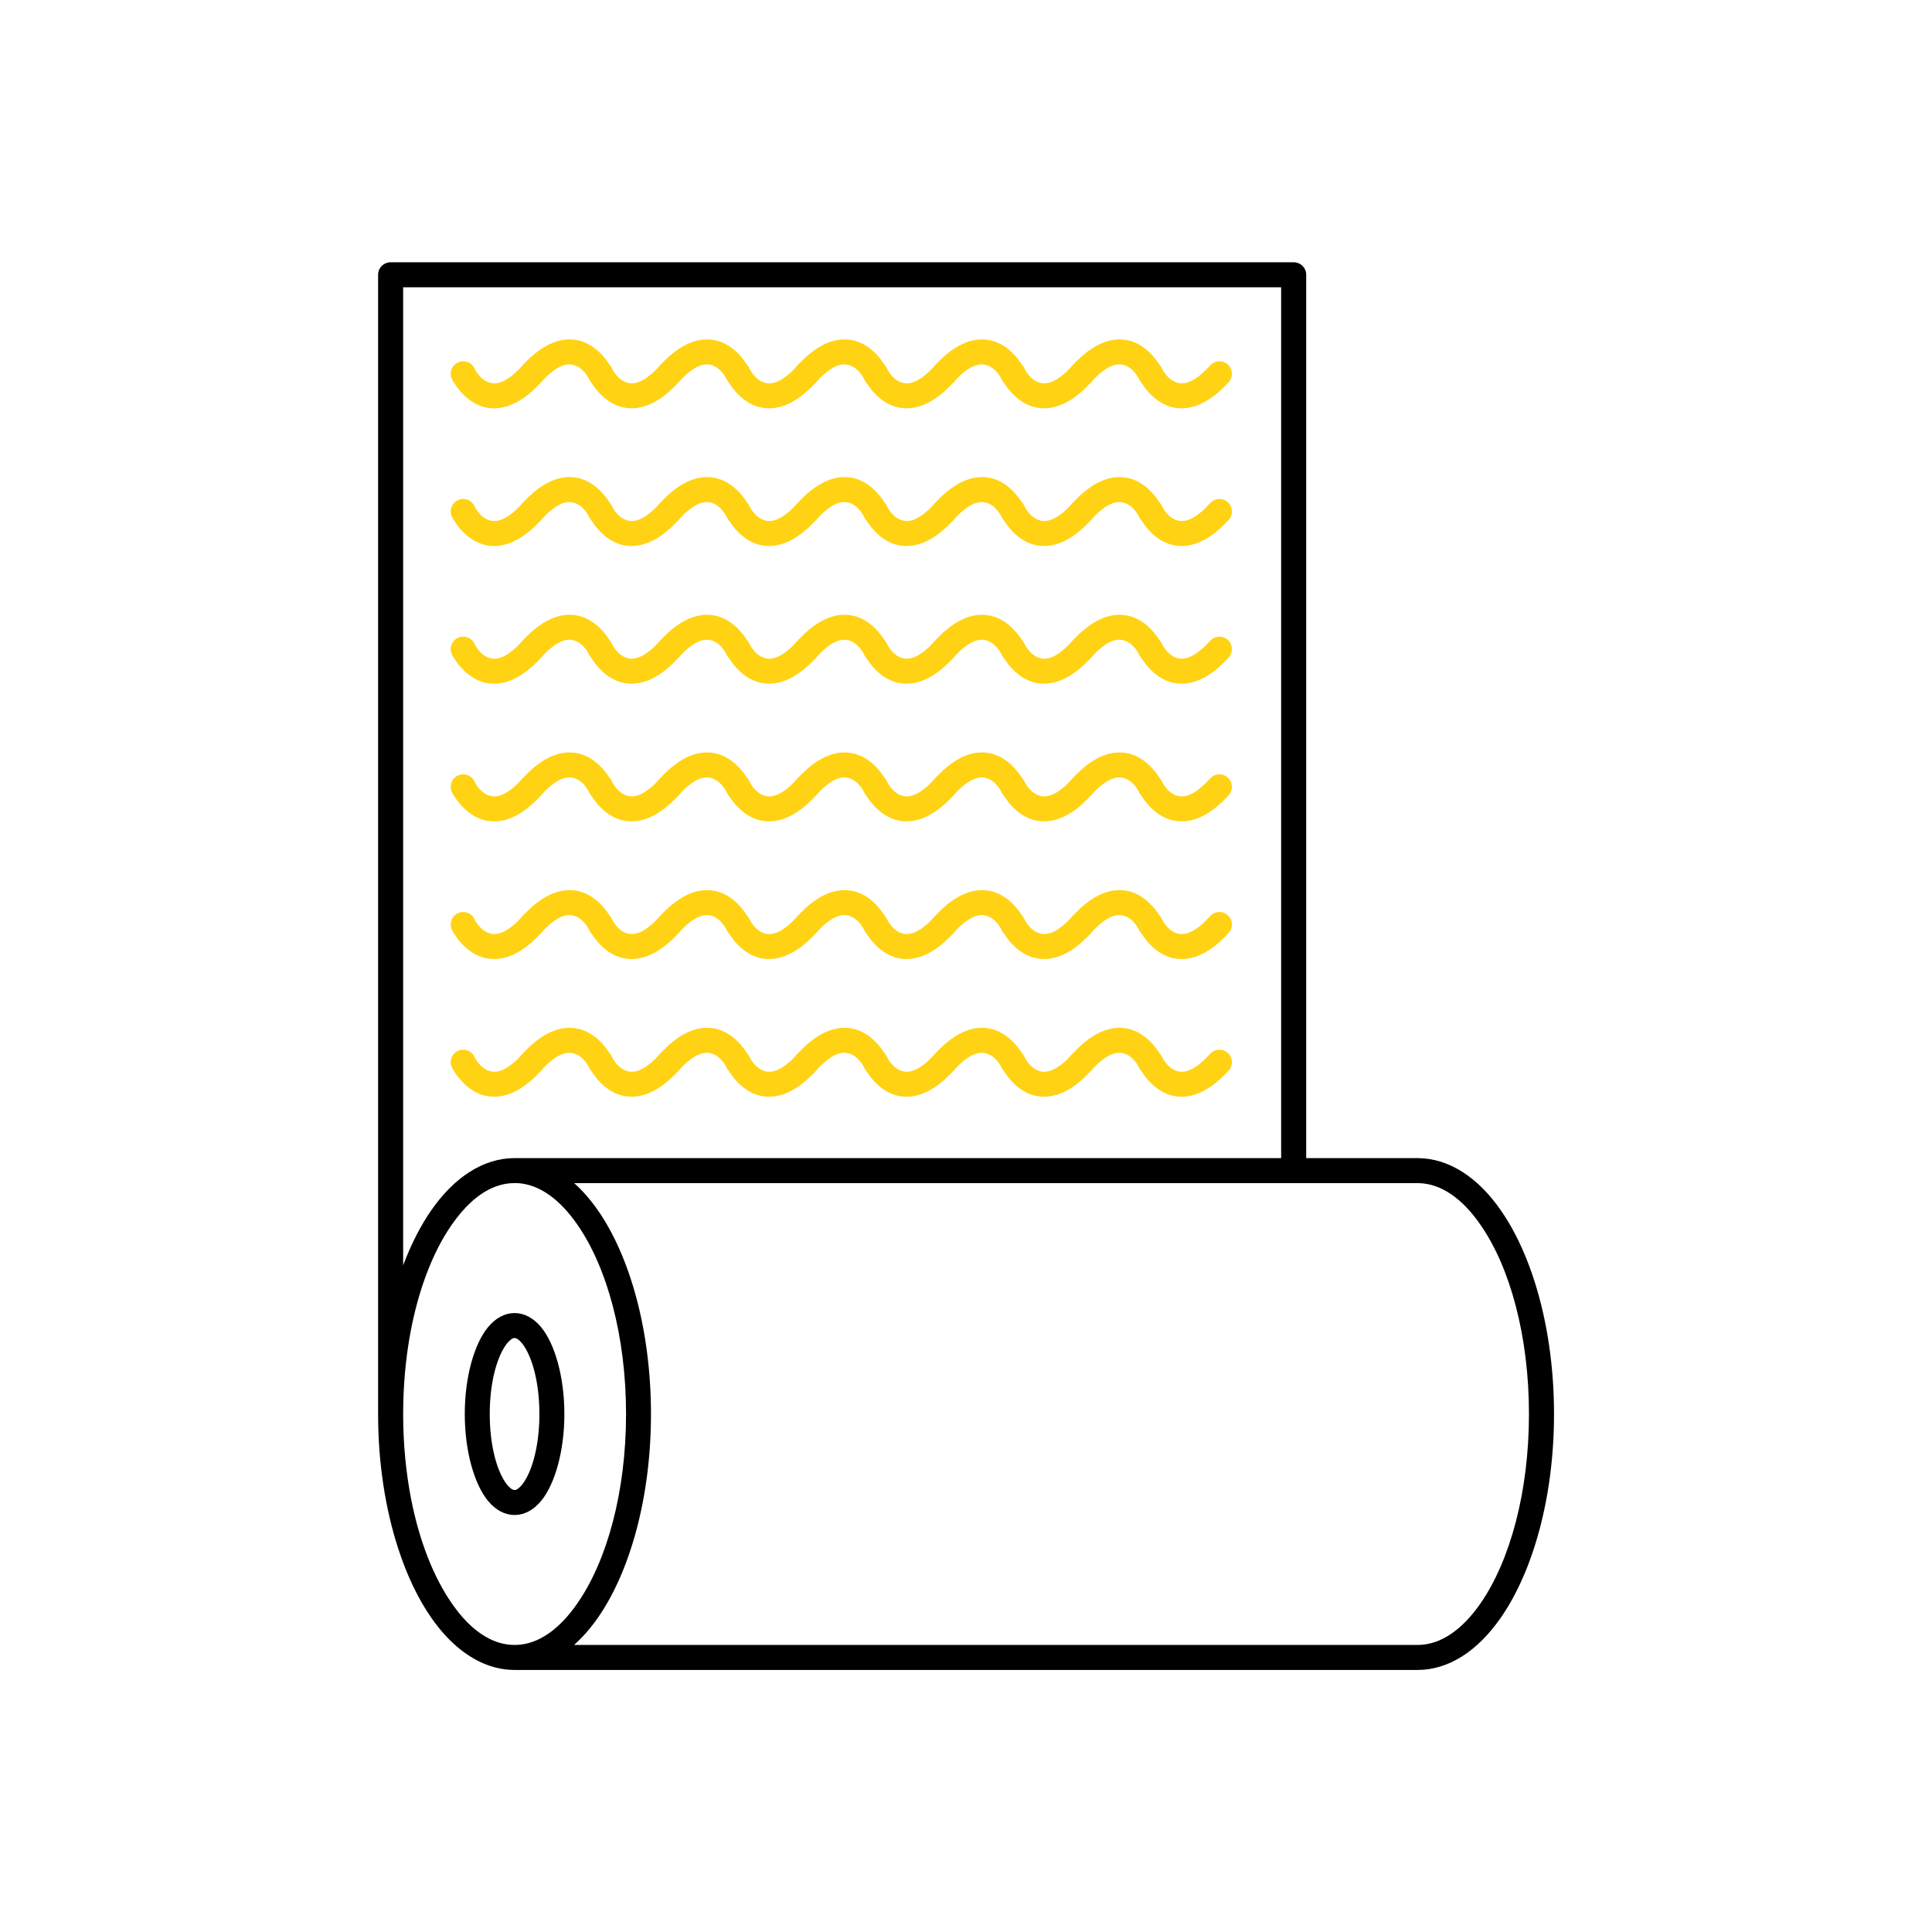 <?xml version="1.0" encoding="UTF-8" standalone="no"?>
<!DOCTYPE svg PUBLIC "-//W3C//DTD SVG 1.1//EN" "http://www.w3.org/Graphics/SVG/1.1/DTD/svg11.dtd">
<svg width="100%" height="100%" viewBox="0 0 65542 65542" version="1.1" xmlns="http://www.w3.org/2000/svg" xmlns:xlink="http://www.w3.org/1999/xlink" xml:space="preserve" xmlns:serif="http://www.serif.com/" style="fill-rule:evenodd;clip-rule:evenodd;stroke-linejoin:round;stroke-miterlimit:2;">
    <g transform="matrix(4.167,0,0,4.167,0,0)">
        <g transform="matrix(4.167,0,0,4.167,0,0)">
            <rect id="Монтажная-область1" serif:id="Монтажная область1" x="0" y="0" width="3775" height="3775" style="fill:none;"/>
            <g transform="matrix(1.05734e-16,1.727,-1.791,1.0966e-16,4964.66,622.194)">
                <path d="M523.911,2104.7C530.952,2101.46 539.398,2104.34 542.758,2111.13C546.119,2117.92 543.131,2126.06 536.089,2129.3C536.089,2129.3 522.311,2135.18 519.626,2147.2C517.616,2156.2 522.777,2167.21 539.524,2181.93C545.29,2186.99 545.704,2195.62 540.447,2201.18C535.191,2206.74 526.242,2207.14 520.476,2202.07C492.386,2177.38 488.615,2156.56 491.986,2141.46C497.366,2117.37 523.906,2104.7 523.911,2104.7ZM523.911,2104.7L523.911,2104.7Z" style="fill:rgb(255,211,19);"/>
            </g>
            <g transform="matrix(1.05734e-16,1.727,-1.791,1.0966e-16,6039.15,622.194)">
                <path d="M523.911,2104.7C530.952,2101.46 539.398,2104.34 542.758,2111.13C546.119,2117.92 543.131,2126.06 536.089,2129.3C536.089,2129.3 522.311,2135.18 519.626,2147.2C517.616,2156.2 522.777,2167.21 539.524,2181.93C545.29,2186.99 545.704,2195.62 540.447,2201.18C535.191,2206.74 526.242,2207.14 520.476,2202.07C492.386,2177.38 488.615,2156.56 491.986,2141.46C497.366,2117.37 523.906,2104.7 523.911,2104.7ZM523.911,2104.7L523.911,2104.7Z" style="fill:rgb(255,211,19);"/>
            </g>
            <g transform="matrix(1.05734e-16,1.727,-1.791,1.0966e-16,5501.91,622.194)">
                <path d="M523.911,2104.7C530.952,2101.46 539.398,2104.34 542.758,2111.13C546.119,2117.92 543.131,2126.06 536.089,2129.3C536.089,2129.3 522.311,2135.18 519.626,2147.2C517.616,2156.2 522.777,2167.21 539.524,2181.93C545.29,2186.99 545.704,2195.62 540.447,2201.18C535.191,2206.74 526.242,2207.14 520.476,2202.07C492.386,2177.38 488.615,2156.56 491.986,2141.46C497.366,2117.37 523.906,2104.7 523.911,2104.7Z" style="fill:rgb(255,211,19);"/>
            </g>
            <g transform="matrix(1.05734e-16,1.727,-1.791,1.0966e-16,5233.23,622.194)">
                <path d="M523.911,2104.7C530.952,2101.46 539.398,2104.34 542.758,2111.13C546.119,2117.92 543.131,2126.06 536.089,2129.3C536.089,2129.3 522.311,2135.18 519.626,2147.2C517.616,2156.2 522.777,2167.21 539.524,2181.93C545.29,2186.99 545.704,2195.62 540.447,2201.18C535.191,2206.74 526.242,2207.14 520.476,2202.07C492.386,2177.38 488.615,2156.56 491.986,2141.46C497.366,2117.37 523.906,2104.7 523.911,2104.7ZM523.911,2104.7L523.911,2104.7Z" style="fill:rgb(255,211,19);"/>
            </g>
            <g transform="matrix(1.05734e-16,1.727,-1.791,1.0966e-16,5770.47,622.194)">
                <path d="M523.911,2104.7C530.952,2101.46 539.398,2104.34 542.758,2111.13C546.119,2117.92 543.131,2126.06 536.089,2129.3C536.089,2129.3 522.311,2135.18 519.626,2147.2C517.616,2156.2 522.777,2167.21 539.524,2181.93C545.29,2186.99 545.704,2195.62 540.447,2201.18C535.191,2206.74 526.242,2207.14 520.476,2202.07C492.386,2177.38 488.615,2156.56 491.986,2141.46C497.366,2117.37 523.906,2104.7 523.911,2104.7ZM523.911,2104.7L523.911,2104.7Z" style="fill:rgb(255,211,19);"/>
            </g>
            <g transform="matrix(-1.05734e-16,-1.727,1.791,-1.0966e-16,-2886.57,2452.57)">
                <path d="M523.911,2104.7C530.952,2101.46 539.398,2104.34 542.758,2111.13C546.119,2117.92 543.131,2126.06 536.089,2129.3C536.089,2129.3 522.311,2135.18 519.626,2147.2C517.616,2156.2 522.777,2167.21 539.524,2181.93C545.29,2186.99 545.704,2195.62 540.447,2201.18C535.191,2206.74 526.242,2207.14 520.476,2202.07C492.386,2177.38 488.615,2156.56 491.986,2141.46C497.366,2117.37 523.906,2104.7 523.911,2104.7ZM523.911,2104.7L523.911,2104.7Z" style="fill:rgb(255,211,19);"/>
            </g>
            <g transform="matrix(-1.05734e-16,-1.727,1.791,-1.0966e-16,-1812.08,2452.57)">
                <path d="M523.911,2104.7C530.952,2101.46 539.398,2104.34 542.758,2111.13C546.119,2117.92 543.131,2126.06 536.089,2129.3C536.089,2129.3 522.311,2135.18 519.626,2147.2C517.616,2156.2 522.777,2167.21 539.524,2181.93C545.29,2186.99 545.704,2195.62 540.447,2201.18C535.191,2206.74 526.242,2207.14 520.476,2202.07C492.386,2177.38 488.615,2156.56 491.986,2141.46C497.366,2117.37 523.906,2104.7 523.911,2104.7ZM523.911,2104.7L523.911,2104.7Z" style="fill:rgb(255,211,19);"/>
            </g>
            <g transform="matrix(-1.05734e-16,-1.727,1.791,-1.0966e-16,-2349.33,2452.57)">
                <path d="M523.911,2104.7C523.911,2104.7 497.366,2117.37 491.986,2141.46C488.615,2156.56 492.386,2177.38 520.476,2202.07C526.242,2207.14 535.191,2206.74 540.447,2201.18C545.704,2195.62 545.29,2186.99 539.524,2181.93C522.777,2167.21 517.616,2156.2 519.626,2147.2C522.311,2135.18 536.089,2129.3 536.089,2129.3C543.131,2126.06 546.119,2117.92 542.758,2111.13C539.398,2104.34 530.952,2101.46 523.911,2104.7Z" style="fill:rgb(255,211,19);"/>
            </g>
            <g transform="matrix(-1.05734e-16,-1.727,1.791,-1.0966e-16,-2618,2452.57)">
                <path d="M523.911,2104.7C523.911,2104.7 497.366,2117.37 491.986,2141.46C488.615,2156.56 492.386,2177.38 520.476,2202.07C526.242,2207.14 535.191,2206.74 540.447,2201.18C545.704,2195.62 545.29,2186.99 539.524,2181.93C522.777,2167.21 517.616,2156.2 519.626,2147.2C522.311,2135.18 536.089,2129.3 536.089,2129.3C543.131,2126.06 546.119,2117.92 542.758,2111.13C539.398,2104.34 530.952,2101.46 523.911,2104.7Z" style="fill:rgb(255,211,19);"/>
            </g>
            <g transform="matrix(-1.05734e-16,-1.727,1.791,-1.0966e-16,-1543.41,2452.57)">
                <path d="M523.911,2104.7C530.952,2101.46 539.398,2104.34 542.758,2111.13C546.119,2117.92 543.131,2126.06 536.089,2129.3C536.089,2129.3 522.311,2135.18 519.626,2147.2C517.616,2156.2 522.777,2167.21 539.524,2181.93C545.29,2186.99 545.704,2195.62 540.447,2201.18C535.191,2206.74 526.242,2207.14 520.476,2202.07C492.386,2177.38 488.615,2156.56 491.986,2141.46C497.366,2117.37 523.906,2104.7 523.911,2104.7ZM523.911,2104.7L523.911,2104.7Z" style="fill:rgb(255,211,19);"/>
            </g>
            <g transform="matrix(-1.05734e-16,-1.727,1.791,-1.0966e-16,-2080.76,2452.57)">
                <path d="M523.911,2104.7C523.911,2104.7 497.366,2117.37 491.986,2141.46C488.615,2156.56 492.386,2177.38 520.476,2202.07C526.242,2207.14 535.191,2206.74 540.447,2201.18C545.704,2195.62 545.29,2186.99 539.524,2181.93C522.777,2167.21 517.616,2156.2 519.626,2147.2C522.311,2135.18 536.089,2129.3 536.089,2129.3C543.131,2126.06 546.119,2117.92 542.758,2111.13C539.398,2104.34 530.952,2101.46 523.911,2104.7Z" style="fill:rgb(255,211,19);"/>
            </g>
            <g transform="matrix(1.05734e-16,1.727,-1.791,1.0966e-16,4964.66,891.18)">
                <path d="M523.911,2104.7C530.952,2101.46 539.398,2104.34 542.758,2111.13C546.119,2117.92 543.131,2126.06 536.089,2129.3C536.089,2129.3 522.311,2135.18 519.626,2147.2C517.616,2156.2 522.777,2167.21 539.524,2181.93C545.29,2186.99 545.704,2195.62 540.447,2201.18C535.191,2206.74 526.242,2207.14 520.476,2202.07C492.386,2177.38 488.615,2156.56 491.986,2141.46C497.366,2117.37 523.906,2104.7 523.911,2104.7ZM523.911,2104.7L523.911,2104.7Z" style="fill:rgb(255,211,19);"/>
            </g>
            <g transform="matrix(1.05734e-16,1.727,-1.791,1.0966e-16,6039.15,891.18)">
                <path d="M523.911,2104.7C530.952,2101.46 539.398,2104.34 542.758,2111.13C546.119,2117.92 543.131,2126.06 536.089,2129.3C536.089,2129.3 522.311,2135.18 519.626,2147.2C517.616,2156.2 522.777,2167.21 539.524,2181.93C545.29,2186.99 545.704,2195.62 540.447,2201.18C535.191,2206.74 526.242,2207.14 520.476,2202.07C492.386,2177.38 488.615,2156.56 491.986,2141.46C497.366,2117.37 523.906,2104.7 523.911,2104.7ZM523.911,2104.7L523.911,2104.7Z" style="fill:rgb(255,211,19);"/>
            </g>
            <g transform="matrix(1.05734e-16,1.727,-1.791,1.0966e-16,5501.91,891.18)">
                <path d="M523.911,2104.7C530.952,2101.46 539.398,2104.34 542.758,2111.13C546.119,2117.92 543.131,2126.06 536.089,2129.3C536.089,2129.3 522.311,2135.18 519.626,2147.2C517.616,2156.2 522.777,2167.21 539.524,2181.93C545.29,2186.99 545.704,2195.62 540.447,2201.18C535.191,2206.74 526.242,2207.14 520.476,2202.07C492.386,2177.38 488.615,2156.56 491.986,2141.46C497.366,2117.37 523.906,2104.7 523.911,2104.7Z" style="fill:rgb(255,211,19);"/>
            </g>
            <g transform="matrix(1.05734e-16,1.727,-1.791,1.0966e-16,5233.23,891.18)">
                <path d="M523.911,2104.7C530.952,2101.46 539.398,2104.34 542.758,2111.13C546.119,2117.92 543.131,2126.06 536.089,2129.3C536.089,2129.3 522.311,2135.18 519.626,2147.2C517.616,2156.2 522.777,2167.21 539.524,2181.93C545.29,2186.99 545.704,2195.62 540.447,2201.18C535.191,2206.74 526.242,2207.14 520.476,2202.07C492.386,2177.38 488.615,2156.56 491.986,2141.46C497.366,2117.37 523.906,2104.7 523.911,2104.7ZM523.911,2104.7L523.911,2104.7Z" style="fill:rgb(255,211,19);"/>
            </g>
            <g transform="matrix(1.05734e-16,1.727,-1.791,1.0966e-16,5770.47,891.18)">
                <path d="M523.911,2104.7C530.952,2101.46 539.398,2104.34 542.758,2111.13C546.119,2117.92 543.131,2126.06 536.089,2129.3C536.089,2129.3 522.311,2135.18 519.626,2147.2C517.616,2156.2 522.777,2167.21 539.524,2181.93C545.29,2186.99 545.704,2195.62 540.447,2201.18C535.191,2206.74 526.242,2207.14 520.476,2202.07C492.386,2177.38 488.615,2156.56 491.986,2141.46C497.366,2117.37 523.906,2104.7 523.911,2104.7ZM523.911,2104.7L523.911,2104.7Z" style="fill:rgb(255,211,19);"/>
            </g>
            <g transform="matrix(-1.05734e-16,-1.727,1.791,-1.0966e-16,-2886.57,2721.56)">
                <path d="M523.911,2104.7C530.952,2101.46 539.398,2104.34 542.758,2111.13C546.119,2117.92 543.131,2126.06 536.089,2129.3C536.089,2129.3 522.311,2135.18 519.626,2147.2C517.616,2156.2 522.777,2167.21 539.524,2181.93C545.29,2186.99 545.704,2195.62 540.447,2201.18C535.191,2206.74 526.242,2207.14 520.476,2202.07C492.386,2177.38 488.615,2156.56 491.986,2141.46C497.366,2117.37 523.906,2104.7 523.911,2104.7ZM523.911,2104.7L523.911,2104.7Z" style="fill:rgb(255,211,19);"/>
            </g>
            <g transform="matrix(-1.05734e-16,-1.727,1.791,-1.0966e-16,-1812.08,2721.56)">
                <path d="M523.911,2104.7C530.952,2101.46 539.398,2104.34 542.758,2111.13C546.119,2117.92 543.131,2126.06 536.089,2129.3C536.089,2129.3 522.311,2135.18 519.626,2147.2C517.616,2156.2 522.777,2167.21 539.524,2181.93C545.29,2186.99 545.704,2195.62 540.447,2201.18C535.191,2206.74 526.242,2207.14 520.476,2202.07C492.386,2177.38 488.615,2156.56 491.986,2141.46C497.366,2117.37 523.906,2104.7 523.911,2104.7ZM523.911,2104.7L523.911,2104.7Z" style="fill:rgb(255,211,19);"/>
            </g>
            <g transform="matrix(-1.05734e-16,-1.727,1.791,-1.0966e-16,-2349.33,2721.56)">
                <path d="M523.911,2104.7C523.911,2104.7 497.366,2117.37 491.986,2141.46C488.615,2156.56 492.386,2177.38 520.476,2202.07C526.242,2207.14 535.191,2206.74 540.447,2201.18C545.704,2195.62 545.29,2186.99 539.524,2181.93C522.777,2167.21 517.616,2156.2 519.626,2147.2C522.311,2135.18 536.089,2129.3 536.089,2129.3C543.131,2126.06 546.119,2117.92 542.758,2111.13C539.398,2104.34 530.952,2101.46 523.911,2104.7Z" style="fill:rgb(255,211,19);"/>
            </g>
            <g transform="matrix(-1.05734e-16,-1.727,1.791,-1.0966e-16,-2618,2721.56)">
                <path d="M523.911,2104.7C523.911,2104.7 497.366,2117.37 491.986,2141.46C488.615,2156.56 492.386,2177.38 520.476,2202.07C526.242,2207.14 535.191,2206.74 540.447,2201.18C545.704,2195.62 545.29,2186.99 539.524,2181.93C522.777,2167.21 517.616,2156.2 519.626,2147.2C522.311,2135.18 536.089,2129.3 536.089,2129.3C543.131,2126.06 546.119,2117.92 542.758,2111.13C539.398,2104.34 530.952,2101.46 523.911,2104.7Z" style="fill:rgb(255,211,19);"/>
            </g>
            <g transform="matrix(-1.05734e-16,-1.727,1.791,-1.0966e-16,-1543.41,2721.56)">
                <path d="M523.911,2104.7C530.952,2101.46 539.398,2104.34 542.758,2111.13C546.119,2117.92 543.131,2126.06 536.089,2129.3C536.089,2129.3 522.311,2135.18 519.626,2147.2C517.616,2156.2 522.777,2167.21 539.524,2181.93C545.29,2186.99 545.704,2195.62 540.447,2201.18C535.191,2206.74 526.242,2207.14 520.476,2202.07C492.386,2177.38 488.615,2156.56 491.986,2141.46C497.366,2117.37 523.906,2104.7 523.911,2104.7ZM523.911,2104.7L523.911,2104.7Z" style="fill:rgb(255,211,19);"/>
            </g>
            <g transform="matrix(-1.05734e-16,-1.727,1.791,-1.0966e-16,-2080.76,2721.56)">
                <path d="M523.911,2104.7C523.911,2104.7 497.366,2117.37 491.986,2141.46C488.615,2156.56 492.386,2177.38 520.476,2202.07C526.242,2207.14 535.191,2206.74 540.447,2201.18C545.704,2195.62 545.29,2186.99 539.524,2181.93C522.777,2167.21 517.616,2156.2 519.626,2147.2C522.311,2135.18 536.089,2129.3 536.089,2129.3C543.131,2126.06 546.119,2117.92 542.758,2111.13C539.398,2104.34 530.952,2101.46 523.911,2104.7Z" style="fill:rgb(255,211,19);"/>
            </g>
            <g transform="matrix(1.05734e-16,1.727,-1.791,1.0966e-16,4964.66,1160.18)">
                <path d="M523.911,2104.7C530.952,2101.46 539.398,2104.34 542.758,2111.13C546.119,2117.92 543.131,2126.06 536.089,2129.3C536.089,2129.3 522.311,2135.18 519.626,2147.2C517.616,2156.2 522.777,2167.21 539.524,2181.93C545.29,2186.99 545.704,2195.62 540.447,2201.18C535.191,2206.74 526.242,2207.14 520.476,2202.07C492.386,2177.38 488.615,2156.56 491.986,2141.46C497.366,2117.37 523.906,2104.7 523.911,2104.7ZM523.911,2104.7L523.911,2104.7Z" style="fill:rgb(255,211,19);"/>
            </g>
            <g transform="matrix(1.05734e-16,1.727,-1.791,1.0966e-16,6039.15,1160.18)">
                <path d="M523.911,2104.7C530.952,2101.46 539.398,2104.34 542.758,2111.13C546.119,2117.92 543.131,2126.06 536.089,2129.3C536.089,2129.3 522.311,2135.18 519.626,2147.2C517.616,2156.2 522.777,2167.21 539.524,2181.93C545.29,2186.99 545.704,2195.62 540.447,2201.18C535.191,2206.74 526.242,2207.14 520.476,2202.07C492.386,2177.38 488.615,2156.56 491.986,2141.46C497.366,2117.37 523.906,2104.7 523.911,2104.7ZM523.911,2104.7L523.911,2104.7Z" style="fill:rgb(255,211,19);"/>
            </g>
            <g transform="matrix(1.05734e-16,1.727,-1.791,1.0966e-16,5501.91,1160.18)">
                <path d="M523.911,2104.7C530.952,2101.46 539.398,2104.34 542.758,2111.13C546.119,2117.92 543.131,2126.06 536.089,2129.3C536.089,2129.3 522.311,2135.18 519.626,2147.2C517.616,2156.2 522.777,2167.21 539.524,2181.93C545.29,2186.99 545.704,2195.62 540.447,2201.18C535.191,2206.74 526.242,2207.14 520.476,2202.07C492.386,2177.38 488.615,2156.56 491.986,2141.46C497.366,2117.37 523.906,2104.7 523.911,2104.7Z" style="fill:rgb(255,211,19);"/>
            </g>
            <g transform="matrix(1.05734e-16,1.727,-1.791,1.0966e-16,5233.23,1160.18)">
                <path d="M523.911,2104.7C530.952,2101.46 539.398,2104.34 542.758,2111.13C546.119,2117.92 543.131,2126.06 536.089,2129.3C536.089,2129.3 522.311,2135.18 519.626,2147.2C517.616,2156.2 522.777,2167.21 539.524,2181.93C545.29,2186.99 545.704,2195.62 540.447,2201.18C535.191,2206.74 526.242,2207.14 520.476,2202.07C492.386,2177.38 488.615,2156.56 491.986,2141.46C497.366,2117.37 523.906,2104.7 523.911,2104.7ZM523.911,2104.7L523.911,2104.7Z" style="fill:rgb(255,211,19);"/>
            </g>
            <g transform="matrix(1.05734e-16,1.727,-1.791,1.0966e-16,5770.47,1160.18)">
                <path d="M523.911,2104.7C530.952,2101.46 539.398,2104.34 542.758,2111.13C546.119,2117.92 543.131,2126.06 536.089,2129.3C536.089,2129.3 522.311,2135.18 519.626,2147.2C517.616,2156.2 522.777,2167.21 539.524,2181.93C545.29,2186.99 545.704,2195.62 540.447,2201.18C535.191,2206.74 526.242,2207.14 520.476,2202.07C492.386,2177.38 488.615,2156.56 491.986,2141.46C497.366,2117.37 523.906,2104.7 523.911,2104.7ZM523.911,2104.7L523.911,2104.7Z" style="fill:rgb(255,211,19);"/>
            </g>
            <g transform="matrix(-1.05734e-16,-1.727,1.791,-1.0966e-16,-2886.57,2990.55)">
                <path d="M523.911,2104.7C530.952,2101.46 539.398,2104.34 542.758,2111.13C546.119,2117.92 543.131,2126.06 536.089,2129.3C536.089,2129.3 522.311,2135.18 519.626,2147.2C517.616,2156.2 522.777,2167.21 539.524,2181.93C545.29,2186.99 545.704,2195.62 540.447,2201.18C535.191,2206.74 526.242,2207.14 520.476,2202.07C492.386,2177.38 488.615,2156.56 491.986,2141.46C497.366,2117.37 523.906,2104.7 523.911,2104.7ZM523.911,2104.7L523.911,2104.7Z" style="fill:rgb(255,211,19);"/>
            </g>
            <g transform="matrix(-1.05734e-16,-1.727,1.791,-1.0966e-16,-1812.08,2990.55)">
                <path d="M523.911,2104.7C530.952,2101.46 539.398,2104.34 542.758,2111.13C546.119,2117.92 543.131,2126.06 536.089,2129.3C536.089,2129.3 522.311,2135.18 519.626,2147.2C517.616,2156.2 522.777,2167.21 539.524,2181.93C545.29,2186.99 545.704,2195.62 540.447,2201.18C535.191,2206.74 526.242,2207.14 520.476,2202.07C492.386,2177.38 488.615,2156.56 491.986,2141.46C497.366,2117.37 523.906,2104.7 523.911,2104.7ZM523.911,2104.7L523.911,2104.7Z" style="fill:rgb(255,211,19);"/>
            </g>
            <g transform="matrix(-1.05734e-16,-1.727,1.791,-1.0966e-16,-2349.33,2990.55)">
                <path d="M523.911,2104.7C523.911,2104.7 497.366,2117.37 491.986,2141.46C488.615,2156.56 492.386,2177.38 520.476,2202.07C526.242,2207.14 535.191,2206.74 540.447,2201.18C545.704,2195.62 545.29,2186.99 539.524,2181.93C522.777,2167.21 517.616,2156.2 519.626,2147.2C522.311,2135.18 536.089,2129.3 536.089,2129.3C543.131,2126.06 546.119,2117.92 542.758,2111.13C539.398,2104.34 530.952,2101.46 523.911,2104.7Z" style="fill:rgb(255,211,19);"/>
            </g>
            <g transform="matrix(-1.05734e-16,-1.727,1.791,-1.0966e-16,-2618,2990.55)">
                <path d="M523.911,2104.7C523.911,2104.7 497.366,2117.37 491.986,2141.46C488.615,2156.56 492.386,2177.38 520.476,2202.07C526.242,2207.14 535.191,2206.74 540.447,2201.18C545.704,2195.62 545.29,2186.99 539.524,2181.93C522.777,2167.21 517.616,2156.2 519.626,2147.2C522.311,2135.18 536.089,2129.3 536.089,2129.3C543.131,2126.06 546.119,2117.92 542.758,2111.13C539.398,2104.34 530.952,2101.46 523.911,2104.7Z" style="fill:rgb(255,211,19);"/>
            </g>
            <g transform="matrix(-1.05734e-16,-1.727,1.791,-1.0966e-16,-1543.41,2990.55)">
                <path d="M523.911,2104.7C530.952,2101.46 539.398,2104.34 542.758,2111.13C546.119,2117.92 543.131,2126.06 536.089,2129.3C536.089,2129.3 522.311,2135.18 519.626,2147.2C517.616,2156.2 522.777,2167.21 539.524,2181.93C545.29,2186.99 545.704,2195.62 540.447,2201.18C535.191,2206.74 526.242,2207.14 520.476,2202.07C492.386,2177.38 488.615,2156.56 491.986,2141.46C497.366,2117.37 523.906,2104.7 523.911,2104.7ZM523.911,2104.7L523.911,2104.7Z" style="fill:rgb(255,211,19);"/>
            </g>
            <g transform="matrix(-1.05734e-16,-1.727,1.791,-1.0966e-16,-2080.76,2990.55)">
                <path d="M523.911,2104.7C523.911,2104.7 497.366,2117.37 491.986,2141.46C488.615,2156.56 492.386,2177.38 520.476,2202.07C526.242,2207.14 535.191,2206.74 540.447,2201.18C545.704,2195.62 545.29,2186.99 539.524,2181.93C522.777,2167.21 517.616,2156.2 519.626,2147.2C522.311,2135.18 536.089,2129.3 536.089,2129.3C543.131,2126.06 546.119,2117.92 542.758,2111.13C539.398,2104.34 530.952,2101.46 523.911,2104.7Z" style="fill:rgb(255,211,19);"/>
            </g>
            <g transform="matrix(1.05734e-16,1.727,-1.791,1.0966e-16,4964.66,353.208)">
                <path d="M523.911,2104.7C530.952,2101.46 539.398,2104.34 542.758,2111.13C546.119,2117.92 543.131,2126.06 536.089,2129.3C536.089,2129.3 522.311,2135.18 519.626,2147.2C517.616,2156.2 522.777,2167.21 539.524,2181.93C545.29,2186.99 545.704,2195.62 540.447,2201.18C535.191,2206.74 526.242,2207.14 520.476,2202.07C492.386,2177.38 488.615,2156.56 491.986,2141.46C497.366,2117.37 523.906,2104.7 523.911,2104.7ZM523.911,2104.7L523.911,2104.7Z" style="fill:rgb(255,211,19);"/>
            </g>
            <g transform="matrix(1.05734e-16,1.727,-1.791,1.0966e-16,6039.15,353.208)">
                <path d="M523.911,2104.7C530.952,2101.46 539.398,2104.34 542.758,2111.13C546.119,2117.92 543.131,2126.06 536.089,2129.3C536.089,2129.3 522.311,2135.18 519.626,2147.2C517.616,2156.2 522.777,2167.21 539.524,2181.93C545.29,2186.99 545.704,2195.62 540.447,2201.18C535.191,2206.74 526.242,2207.14 520.476,2202.07C492.386,2177.38 488.615,2156.56 491.986,2141.46C497.366,2117.37 523.906,2104.7 523.911,2104.7ZM523.911,2104.7L523.911,2104.7Z" style="fill:rgb(255,211,19);"/>
            </g>
            <g transform="matrix(1.05734e-16,1.727,-1.791,1.0966e-16,5501.91,353.208)">
                <path d="M523.911,2104.7C530.952,2101.46 539.398,2104.34 542.758,2111.13C546.119,2117.92 543.131,2126.06 536.089,2129.3C536.089,2129.3 522.311,2135.18 519.626,2147.2C517.616,2156.2 522.777,2167.21 539.524,2181.93C545.29,2186.99 545.704,2195.62 540.447,2201.18C535.191,2206.74 526.242,2207.14 520.476,2202.07C492.386,2177.38 488.615,2156.56 491.986,2141.46C497.366,2117.37 523.906,2104.7 523.911,2104.7Z" style="fill:rgb(255,211,19);"/>
            </g>
            <g transform="matrix(1.05734e-16,1.727,-1.791,1.0966e-16,5233.23,353.208)">
                <path d="M523.911,2104.7C530.952,2101.46 539.398,2104.34 542.758,2111.13C546.119,2117.92 543.131,2126.06 536.089,2129.3C536.089,2129.3 522.311,2135.18 519.626,2147.2C517.616,2156.2 522.777,2167.21 539.524,2181.93C545.29,2186.99 545.704,2195.62 540.447,2201.18C535.191,2206.74 526.242,2207.14 520.476,2202.07C492.386,2177.38 488.615,2156.56 491.986,2141.46C497.366,2117.37 523.906,2104.7 523.911,2104.7ZM523.911,2104.7L523.911,2104.7Z" style="fill:rgb(255,211,19);"/>
            </g>
            <g transform="matrix(1.05734e-16,1.727,-1.791,1.0966e-16,5770.47,353.208)">
                <path d="M523.911,2104.7C530.952,2101.46 539.398,2104.34 542.758,2111.13C546.119,2117.92 543.131,2126.06 536.089,2129.3C536.089,2129.3 522.311,2135.18 519.626,2147.2C517.616,2156.2 522.777,2167.21 539.524,2181.93C545.29,2186.99 545.704,2195.62 540.447,2201.18C535.191,2206.74 526.242,2207.14 520.476,2202.07C492.386,2177.38 488.615,2156.56 491.986,2141.46C497.366,2117.37 523.906,2104.7 523.911,2104.7ZM523.911,2104.7L523.911,2104.7Z" style="fill:rgb(255,211,19);"/>
            </g>
            <g transform="matrix(-1.05734e-16,-1.727,1.791,-1.0966e-16,-2886.57,2183.58)">
                <path d="M523.911,2104.7C530.952,2101.46 539.398,2104.34 542.758,2111.13C546.119,2117.92 543.131,2126.06 536.089,2129.3C536.089,2129.3 522.311,2135.18 519.626,2147.2C517.616,2156.2 522.777,2167.21 539.524,2181.93C545.29,2186.99 545.704,2195.62 540.447,2201.18C535.191,2206.74 526.242,2207.14 520.476,2202.07C492.386,2177.38 488.615,2156.56 491.986,2141.46C497.366,2117.37 523.906,2104.7 523.911,2104.7ZM523.911,2104.7L523.911,2104.7Z" style="fill:rgb(255,211,19);"/>
            </g>
            <g transform="matrix(-1.05734e-16,-1.727,1.791,-1.0966e-16,-1812.08,2183.58)">
                <path d="M523.911,2104.7C530.952,2101.46 539.398,2104.34 542.758,2111.13C546.119,2117.92 543.131,2126.06 536.089,2129.3C536.089,2129.3 522.311,2135.18 519.626,2147.2C517.616,2156.2 522.777,2167.21 539.524,2181.93C545.29,2186.99 545.704,2195.62 540.447,2201.18C535.191,2206.74 526.242,2207.14 520.476,2202.07C492.386,2177.38 488.615,2156.56 491.986,2141.46C497.366,2117.37 523.906,2104.7 523.911,2104.7ZM523.911,2104.7L523.911,2104.7Z" style="fill:rgb(255,211,19);"/>
            </g>
            <g transform="matrix(-1.05734e-16,-1.727,1.791,-1.0966e-16,-2349.33,2183.58)">
                <path d="M523.911,2104.7C523.911,2104.7 497.366,2117.37 491.986,2141.46C488.615,2156.56 492.386,2177.38 520.476,2202.07C526.242,2207.14 535.191,2206.74 540.447,2201.18C545.704,2195.62 545.29,2186.99 539.524,2181.93C522.777,2167.21 517.616,2156.2 519.626,2147.2C522.311,2135.18 536.089,2129.3 536.089,2129.3C543.131,2126.06 546.119,2117.92 542.758,2111.13C539.398,2104.34 530.952,2101.46 523.911,2104.7Z" style="fill:rgb(255,211,19);"/>
            </g>
            <g transform="matrix(-1.05734e-16,-1.727,1.791,-1.0966e-16,-2618,2183.58)">
                <path d="M523.911,2104.7C523.911,2104.7 497.366,2117.37 491.986,2141.46C488.615,2156.56 492.386,2177.38 520.476,2202.07C526.242,2207.14 535.191,2206.74 540.447,2201.18C545.704,2195.62 545.29,2186.99 539.524,2181.93C522.777,2167.21 517.616,2156.2 519.626,2147.2C522.311,2135.18 536.089,2129.3 536.089,2129.3C543.131,2126.06 546.119,2117.92 542.758,2111.13C539.398,2104.34 530.952,2101.46 523.911,2104.7Z" style="fill:rgb(255,211,19);"/>
            </g>
            <g transform="matrix(-1.05734e-16,-1.727,1.791,-1.0966e-16,-1543.41,2183.58)">
                <path d="M523.911,2104.7C530.952,2101.46 539.398,2104.34 542.758,2111.13C546.119,2117.92 543.131,2126.06 536.089,2129.3C536.089,2129.3 522.311,2135.18 519.626,2147.2C517.616,2156.2 522.777,2167.21 539.524,2181.93C545.29,2186.99 545.704,2195.62 540.447,2201.18C535.191,2206.74 526.242,2207.14 520.476,2202.07C492.386,2177.38 488.615,2156.56 491.986,2141.46C497.366,2117.37 523.906,2104.7 523.911,2104.7ZM523.911,2104.7L523.911,2104.7Z" style="fill:rgb(255,211,19);"/>
            </g>
            <g transform="matrix(-1.05734e-16,-1.727,1.791,-1.0966e-16,-2080.76,2183.58)">
                <path d="M523.911,2104.7C523.911,2104.7 497.366,2117.37 491.986,2141.46C488.615,2156.56 492.386,2177.38 520.476,2202.07C526.242,2207.14 535.191,2206.74 540.447,2201.18C545.704,2195.62 545.29,2186.99 539.524,2181.93C522.777,2167.21 517.616,2156.2 519.626,2147.2C522.311,2135.18 536.089,2129.3 536.089,2129.3C543.131,2126.06 546.119,2117.92 542.758,2111.13C539.398,2104.34 530.952,2101.46 523.911,2104.7Z" style="fill:rgb(255,211,19);"/>
            </g>
            <g transform="matrix(1.05734e-16,1.727,-1.791,1.0966e-16,4964.66,84.222)">
                <path d="M523.911,2104.7C530.952,2101.46 539.398,2104.34 542.758,2111.13C546.119,2117.92 543.131,2126.06 536.089,2129.3C536.089,2129.3 522.311,2135.18 519.626,2147.2C517.616,2156.2 522.777,2167.21 539.524,2181.93C545.29,2186.99 545.704,2195.62 540.447,2201.18C535.191,2206.74 526.242,2207.14 520.476,2202.07C492.386,2177.38 488.615,2156.56 491.986,2141.46C497.366,2117.37 523.906,2104.7 523.911,2104.7ZM523.911,2104.7L523.911,2104.7Z" style="fill:rgb(255,211,19);"/>
            </g>
            <g transform="matrix(1.05734e-16,1.727,-1.791,1.0966e-16,6039.15,84.222)">
                <path d="M523.911,2104.7C530.952,2101.46 539.398,2104.34 542.758,2111.13C546.119,2117.92 543.131,2126.06 536.089,2129.3C536.089,2129.3 522.311,2135.18 519.626,2147.2C517.616,2156.2 522.777,2167.21 539.524,2181.93C545.29,2186.99 545.704,2195.62 540.447,2201.18C535.191,2206.74 526.242,2207.14 520.476,2202.07C492.386,2177.38 488.615,2156.56 491.986,2141.46C497.366,2117.37 523.906,2104.7 523.911,2104.7ZM523.911,2104.7L523.911,2104.7Z" style="fill:rgb(255,211,19);"/>
            </g>
            <g transform="matrix(1.05734e-16,1.727,-1.791,1.0966e-16,5501.91,84.222)">
                <path d="M523.911,2104.7C530.952,2101.46 539.398,2104.34 542.758,2111.13C546.119,2117.92 543.131,2126.06 536.089,2129.3C536.089,2129.3 522.311,2135.18 519.626,2147.2C517.616,2156.2 522.777,2167.21 539.524,2181.93C545.29,2186.99 545.704,2195.62 540.447,2201.18C535.191,2206.74 526.242,2207.14 520.476,2202.07C492.386,2177.38 488.615,2156.56 491.986,2141.46C497.366,2117.37 523.906,2104.7 523.911,2104.7Z" style="fill:rgb(255,211,19);"/>
            </g>
            <g transform="matrix(1.05734e-16,1.727,-1.791,1.0966e-16,5233.23,84.222)">
                <path d="M523.911,2104.7C530.952,2101.46 539.398,2104.34 542.758,2111.13C546.119,2117.92 543.131,2126.06 536.089,2129.3C536.089,2129.3 522.311,2135.18 519.626,2147.2C517.616,2156.2 522.777,2167.21 539.524,2181.93C545.29,2186.99 545.704,2195.62 540.447,2201.18C535.191,2206.74 526.242,2207.14 520.476,2202.07C492.386,2177.38 488.615,2156.56 491.986,2141.46C497.366,2117.37 523.906,2104.7 523.911,2104.7ZM523.911,2104.7L523.911,2104.7Z" style="fill:rgb(255,211,19);"/>
            </g>
            <g transform="matrix(1.05734e-16,1.727,-1.791,1.0966e-16,5770.47,84.222)">
                <path d="M523.911,2104.7C530.952,2101.46 539.398,2104.34 542.758,2111.13C546.119,2117.92 543.131,2126.06 536.089,2129.3C536.089,2129.3 522.311,2135.18 519.626,2147.2C517.616,2156.2 522.777,2167.21 539.524,2181.93C545.29,2186.99 545.704,2195.62 540.447,2201.18C535.191,2206.74 526.242,2207.14 520.476,2202.07C492.386,2177.38 488.615,2156.56 491.986,2141.46C497.366,2117.37 523.906,2104.7 523.911,2104.7ZM523.911,2104.7L523.911,2104.7Z" style="fill:rgb(255,211,19);"/>
            </g>
            <g transform="matrix(-1.05734e-16,-1.727,1.791,-1.0966e-16,-2886.57,1914.6)">
                <path d="M523.911,2104.7C530.952,2101.46 539.398,2104.34 542.758,2111.13C546.119,2117.92 543.131,2126.06 536.089,2129.3C536.089,2129.3 522.311,2135.18 519.626,2147.2C517.616,2156.2 522.777,2167.21 539.524,2181.93C545.29,2186.99 545.704,2195.62 540.447,2201.18C535.191,2206.74 526.242,2207.14 520.476,2202.07C492.386,2177.38 488.615,2156.56 491.986,2141.46C497.366,2117.37 523.906,2104.7 523.911,2104.7ZM523.911,2104.7L523.911,2104.7Z" style="fill:rgb(255,211,19);"/>
            </g>
            <g transform="matrix(-1.05734e-16,-1.727,1.791,-1.0966e-16,-1812.08,1914.6)">
                <path d="M523.911,2104.7C530.952,2101.46 539.398,2104.34 542.758,2111.13C546.119,2117.92 543.131,2126.06 536.089,2129.3C536.089,2129.3 522.311,2135.18 519.626,2147.2C517.616,2156.2 522.777,2167.21 539.524,2181.93C545.29,2186.99 545.704,2195.62 540.447,2201.18C535.191,2206.74 526.242,2207.14 520.476,2202.07C492.386,2177.38 488.615,2156.56 491.986,2141.46C497.366,2117.37 523.906,2104.7 523.911,2104.7ZM523.911,2104.7L523.911,2104.7Z" style="fill:rgb(255,211,19);"/>
            </g>
            <g transform="matrix(-1.05734e-16,-1.727,1.791,-1.0966e-16,-2349.33,1914.6)">
                <path d="M523.911,2104.7C523.911,2104.7 497.366,2117.37 491.986,2141.46C488.615,2156.56 492.386,2177.38 520.476,2202.07C526.242,2207.14 535.191,2206.74 540.447,2201.18C545.704,2195.62 545.29,2186.99 539.524,2181.93C522.777,2167.21 517.616,2156.2 519.626,2147.2C522.311,2135.18 536.089,2129.3 536.089,2129.3C543.131,2126.06 546.119,2117.92 542.758,2111.13C539.398,2104.34 530.952,2101.46 523.911,2104.7Z" style="fill:rgb(255,211,19);"/>
            </g>
            <g transform="matrix(-1.05734e-16,-1.727,1.791,-1.0966e-16,-2618,1914.6)">
                <path d="M523.911,2104.7C523.911,2104.7 497.366,2117.37 491.986,2141.46C488.615,2156.56 492.386,2177.38 520.476,2202.07C526.242,2207.14 535.191,2206.74 540.447,2201.18C545.704,2195.62 545.29,2186.99 539.524,2181.93C522.777,2167.21 517.616,2156.2 519.626,2147.2C522.311,2135.18 536.089,2129.3 536.089,2129.3C543.131,2126.06 546.119,2117.92 542.758,2111.13C539.398,2104.34 530.952,2101.46 523.911,2104.7Z" style="fill:rgb(255,211,19);"/>
            </g>
            <g transform="matrix(-1.05734e-16,-1.727,1.791,-1.0966e-16,-1543.41,1914.6)">
                <path d="M523.911,2104.7C530.952,2101.46 539.398,2104.34 542.758,2111.13C546.119,2117.92 543.131,2126.06 536.089,2129.3C536.089,2129.3 522.311,2135.18 519.626,2147.2C517.616,2156.2 522.777,2167.21 539.524,2181.93C545.29,2186.99 545.704,2195.62 540.447,2201.18C535.191,2206.74 526.242,2207.14 520.476,2202.07C492.386,2177.38 488.615,2156.56 491.986,2141.46C497.366,2117.37 523.906,2104.7 523.911,2104.7ZM523.911,2104.7L523.911,2104.7Z" style="fill:rgb(255,211,19);"/>
            </g>
            <g transform="matrix(-1.05734e-16,-1.727,1.791,-1.0966e-16,-2080.76,1914.6)">
                <path d="M523.911,2104.7C523.911,2104.7 497.366,2117.37 491.986,2141.46C488.615,2156.56 492.386,2177.38 520.476,2202.07C526.242,2207.14 535.191,2206.74 540.447,2201.18C545.704,2195.62 545.29,2186.99 539.524,2181.93C522.777,2167.21 517.616,2156.2 519.626,2147.2C522.311,2135.18 536.089,2129.3 536.089,2129.3C543.131,2126.06 546.119,2117.92 542.758,2111.13C539.398,2104.34 530.952,2101.46 523.911,2104.7Z" style="fill:rgb(255,211,19);"/>
            </g>
            <g transform="matrix(1.05734e-16,1.727,-1.791,1.0966e-16,4964.66,-184.764)">
                <path d="M523.911,2104.7C530.952,2101.46 539.398,2104.34 542.758,2111.13C546.119,2117.92 543.131,2126.06 536.089,2129.3C536.089,2129.3 522.311,2135.18 519.626,2147.2C517.616,2156.2 522.777,2167.21 539.524,2181.93C545.29,2186.99 545.704,2195.62 540.447,2201.18C535.191,2206.74 526.242,2207.14 520.476,2202.07C492.386,2177.38 488.615,2156.56 491.986,2141.46C497.366,2117.37 523.906,2104.7 523.911,2104.7ZM523.911,2104.7L523.911,2104.7Z" style="fill:rgb(255,211,19);"/>
            </g>
            <g transform="matrix(1.05734e-16,1.727,-1.791,1.0966e-16,6039.15,-184.764)">
                <path d="M523.911,2104.7C530.952,2101.46 539.398,2104.34 542.758,2111.13C546.119,2117.92 543.131,2126.06 536.089,2129.3C536.089,2129.3 522.311,2135.18 519.626,2147.2C517.616,2156.2 522.777,2167.21 539.524,2181.93C545.29,2186.99 545.704,2195.62 540.447,2201.18C535.191,2206.74 526.242,2207.14 520.476,2202.07C492.386,2177.38 488.615,2156.56 491.986,2141.46C497.366,2117.37 523.906,2104.7 523.911,2104.7ZM523.911,2104.7L523.911,2104.7Z" style="fill:rgb(255,211,19);"/>
            </g>
            <g transform="matrix(1.05734e-16,1.727,-1.791,1.0966e-16,5501.91,-184.764)">
                <path d="M523.911,2104.7C530.952,2101.46 539.398,2104.34 542.758,2111.13C546.119,2117.92 543.131,2126.06 536.089,2129.3C536.089,2129.3 522.311,2135.18 519.626,2147.2C517.616,2156.2 522.777,2167.21 539.524,2181.93C545.29,2186.99 545.704,2195.62 540.447,2201.18C535.191,2206.74 526.242,2207.14 520.476,2202.07C492.386,2177.38 488.615,2156.56 491.986,2141.46C497.366,2117.37 523.906,2104.7 523.911,2104.7Z" style="fill:rgb(255,211,19);"/>
            </g>
            <g transform="matrix(1.05734e-16,1.727,-1.791,1.0966e-16,5233.23,-184.764)">
                <path d="M523.911,2104.7C530.952,2101.46 539.398,2104.34 542.758,2111.13C546.119,2117.92 543.131,2126.06 536.089,2129.3C536.089,2129.3 522.311,2135.18 519.626,2147.2C517.616,2156.2 522.777,2167.21 539.524,2181.93C545.29,2186.99 545.704,2195.62 540.447,2201.18C535.191,2206.74 526.242,2207.14 520.476,2202.07C492.386,2177.38 488.615,2156.56 491.986,2141.46C497.366,2117.37 523.906,2104.7 523.911,2104.7ZM523.911,2104.7L523.911,2104.7Z" style="fill:rgb(255,211,19);"/>
            </g>
            <g transform="matrix(1.05734e-16,1.727,-1.791,1.0966e-16,5770.47,-184.764)">
                <path d="M523.911,2104.7C530.952,2101.46 539.398,2104.34 542.758,2111.13C546.119,2117.92 543.131,2126.06 536.089,2129.3C536.089,2129.3 522.311,2135.18 519.626,2147.2C517.616,2156.2 522.777,2167.21 539.524,2181.93C545.29,2186.99 545.704,2195.62 540.447,2201.18C535.191,2206.74 526.242,2207.14 520.476,2202.07C492.386,2177.38 488.615,2156.56 491.986,2141.46C497.366,2117.37 523.906,2104.7 523.911,2104.7ZM523.911,2104.7L523.911,2104.7Z" style="fill:rgb(255,211,19);"/>
            </g>
            <g transform="matrix(-1.05734e-16,-1.727,1.791,-1.0966e-16,-2886.57,1645.6)">
                <path d="M523.911,2104.7C530.952,2101.46 539.398,2104.34 542.758,2111.13C546.119,2117.92 543.131,2126.06 536.089,2129.3C536.089,2129.3 522.311,2135.18 519.626,2147.2C517.616,2156.2 522.777,2167.21 539.524,2181.93C545.29,2186.99 545.704,2195.62 540.447,2201.18C535.191,2206.74 526.242,2207.14 520.476,2202.07C492.386,2177.38 488.615,2156.56 491.986,2141.46C497.366,2117.37 523.906,2104.7 523.911,2104.7ZM523.911,2104.7L523.911,2104.7Z" style="fill:rgb(255,211,19);"/>
            </g>
            <g transform="matrix(-1.05734e-16,-1.727,1.791,-1.0966e-16,-1812.08,1645.6)">
                <path d="M523.911,2104.7C530.952,2101.46 539.398,2104.34 542.758,2111.13C546.119,2117.92 543.131,2126.06 536.089,2129.3C536.089,2129.3 522.311,2135.18 519.626,2147.2C517.616,2156.2 522.777,2167.21 539.524,2181.93C545.29,2186.99 545.704,2195.62 540.447,2201.18C535.191,2206.74 526.242,2207.14 520.476,2202.07C492.386,2177.38 488.615,2156.56 491.986,2141.46C497.366,2117.37 523.906,2104.7 523.911,2104.7ZM523.911,2104.7L523.911,2104.7Z" style="fill:rgb(255,211,19);"/>
            </g>
            <g transform="matrix(-1.05734e-16,-1.727,1.791,-1.0966e-16,-2349.33,1645.6)">
                <path d="M523.911,2104.7C523.911,2104.7 497.366,2117.37 491.986,2141.46C488.615,2156.56 492.386,2177.38 520.476,2202.07C526.242,2207.14 535.191,2206.74 540.447,2201.18C545.704,2195.62 545.29,2186.99 539.524,2181.93C522.777,2167.21 517.616,2156.2 519.626,2147.2C522.311,2135.18 536.089,2129.3 536.089,2129.3C543.131,2126.06 546.119,2117.92 542.758,2111.13C539.398,2104.34 530.952,2101.46 523.911,2104.7Z" style="fill:rgb(255,211,19);"/>
            </g>
            <g transform="matrix(-1.05734e-16,-1.727,1.791,-1.0966e-16,-2618,1645.6)">
                <path d="M523.911,2104.7C523.911,2104.7 497.366,2117.37 491.986,2141.46C488.615,2156.56 492.386,2177.38 520.476,2202.07C526.242,2207.14 535.191,2206.74 540.447,2201.18C545.704,2195.62 545.29,2186.99 539.524,2181.93C522.777,2167.21 517.616,2156.2 519.626,2147.2C522.311,2135.18 536.089,2129.3 536.089,2129.3C543.131,2126.06 546.119,2117.92 542.758,2111.13C539.398,2104.34 530.952,2101.46 523.911,2104.7Z" style="fill:rgb(255,211,19);"/>
            </g>
            <g transform="matrix(-1.05734e-16,-1.727,1.791,-1.0966e-16,-1543.41,1645.6)">
                <path d="M523.911,2104.7C530.952,2101.46 539.398,2104.34 542.758,2111.13C546.119,2117.92 543.131,2126.06 536.089,2129.3C536.089,2129.3 522.311,2135.18 519.626,2147.2C517.616,2156.2 522.777,2167.21 539.524,2181.93C545.29,2186.99 545.704,2195.62 540.447,2201.18C535.191,2206.74 526.242,2207.14 520.476,2202.07C492.386,2177.38 488.615,2156.56 491.986,2141.46C497.366,2117.37 523.906,2104.7 523.911,2104.7ZM523.911,2104.7L523.911,2104.7Z" style="fill:rgb(255,211,19);"/>
            </g>
            <g transform="matrix(-1.05734e-16,-1.727,1.791,-1.0966e-16,-2080.76,1645.6)">
                <path d="M523.911,2104.7C523.911,2104.7 497.366,2117.37 491.986,2141.46C488.615,2156.56 492.386,2177.38 520.476,2202.07C526.242,2207.14 535.191,2206.74 540.447,2201.18C545.704,2195.62 545.29,2186.99 539.524,2181.93C522.777,2167.21 517.616,2156.2 519.626,2147.2C522.311,2135.18 536.089,2129.3 536.089,2129.3C543.131,2126.06 546.119,2117.92 542.758,2111.13C539.398,2104.34 530.952,2101.46 523.911,2104.7Z" style="fill:rgb(255,211,19);"/>
            </g>
            <g transform="matrix(0.24,0,0,0.24,0,0)">
                <path d="M3077.95,11515.5C3077.95,11515.3 3077.94,11515 3077.94,11514.8L3077.94,2236.75C3077.94,2180.57 3123.28,2135.02 3180.82,2135.02L10530.3,2135.02C10587.8,2135.02 10633.2,2180.57 10633.2,2236.75L10633.2,9427.77L11539.9,9427.77L11546.8,9427.83C11797.9,9430.95 12035.1,9586.15 12221.6,9858.52C12479.7,10232.8 12650.6,10833.4 12650.6,11510.9C12650.6,12191.3 12477.9,12793.9 12218.1,13167.9C12029.8,13440.3 11792.7,13594.3 11539.9,13594.3L4188.65,13594.3C4034.05,13594.3 3884.09,13535.9 3747.7,13427.5C3662.37,13359.7 3582.37,13272.5 3509.7,13167.6C3403.03,13014.1 3311.21,12821.8 3240.06,12601.1C3138.18,12286.4 3078.4,11914.4 3077.95,11515.5ZM4188.65,9631.21L4187.51,9631.21C4125.66,9631.37 4065.95,9644.84 4008.57,9669.89C3886.93,9723.05 3775.92,9828.42 3677.76,9969.82C3653.89,10004 3630.88,10040.3 3608.78,10078.5C3490.2,10284.4 3397.91,10546.6 3342.01,10843.5C3303.1,11051.3 3281.95,11276.3 3281.95,11510.9C3281.95,11755.1 3304.84,11988.6 3346.8,12203.4C3413.81,12544.6 3529.18,12838.1 3677.25,13051.3C3789.39,13213.9 3919.8,13328.8 4062.79,13372.1C4103.67,13384.3 4145.64,13390.8 4188.65,13390.8L4201.59,13390.8C4389.38,13385.2 4559.55,13256 4700.74,13051.3C4941.97,12704 5096.4,12143.5 5096.4,11510.8C5096.4,10879.3 4941.97,10317.5 4700.74,9970.17C4562.35,9769.59 4396.12,9641.43 4212.74,9631.21L4188.65,9631.21ZM4673.98,9631.21C4742.85,9692.7 4807.96,9767.33 4868.29,9853.95C5127.69,10228.4 5299.28,10830.2 5299.28,11510.8C5299.28,12191.3 5127.69,12794.4 4868.29,13167.6C4807.79,13254.4 4742.48,13329.2 4673.41,13390.8L11539.9,13390.8C11733.4,13390.8 11907.8,13260.5 12052.5,13052C12293.1,12704.5 12446.6,12143 12446.6,11510.9C12446.6,10881.3 12294.9,10321.7 12054.2,9973.95C11911.3,9764.96 11736.9,9633.63 11545.1,9631.24L11539.9,9631.21L4673.98,9631.21ZM4188.9,10689C4111.41,10689 4034.82,10727.7 3970.4,10806.8C3862.82,10939.2 3783.5,11204 3783.5,11511C3783.5,11818 3862.82,12082.8 3970.4,12215.2C4034.82,12294.5 4111.41,12333 4188.9,12333C4266.4,12333 4342.98,12294.5 4407.41,12215.2C4514.99,12082.8 4594.31,11818 4594.31,11511C4594.31,11204 4514.99,10939.2 4407.41,10806.8C4342.98,10727.7 4266.4,10689 4188.9,10689ZM4188.9,10892.2C4200.75,10892.2 4211.09,10898.8 4221.72,10907.3C4243.3,10924.2 4262.14,10949.5 4280.07,10980.5C4348.75,11100.2 4391,11293.6 4391,11511C4391,11728.4 4348.75,11922.2 4280.07,12041.5C4262.14,12072.5 4243.3,12097.8 4221.72,12114.7C4211.09,12123.2 4200.75,12129.7 4188.9,12129.7C4177.05,12129.7 4166.72,12123.2 4156.08,12114.7C4134.5,12097.8 4115.66,12072.5 4097.73,12041.5C4029.05,11922.2 3986.81,11728.4 3986.81,11511C3986.81,11293.6 4029.05,11100.2 4097.73,10980.5C4115.66,10949.5 4134.5,10924.2 4156.08,10907.3C4166.72,10898.8 4177.05,10892.2 4188.9,10892.2ZM4200.17,9427.77L10429.2,9427.77L10429.2,2338.45L3281.95,2338.45L3281.95,10300.5C3283.65,10296 3285.35,10291.6 3287.06,10287.1C3350.04,10122 3425.21,9975.92 3509.7,9853.95C3698.45,9581.47 3936.66,9427.67 4188.99,9427.67C4192.73,9427.67 4196.46,9427.71 4200.17,9427.77Z"/>
            </g>
        </g>
    </g>
</svg>
